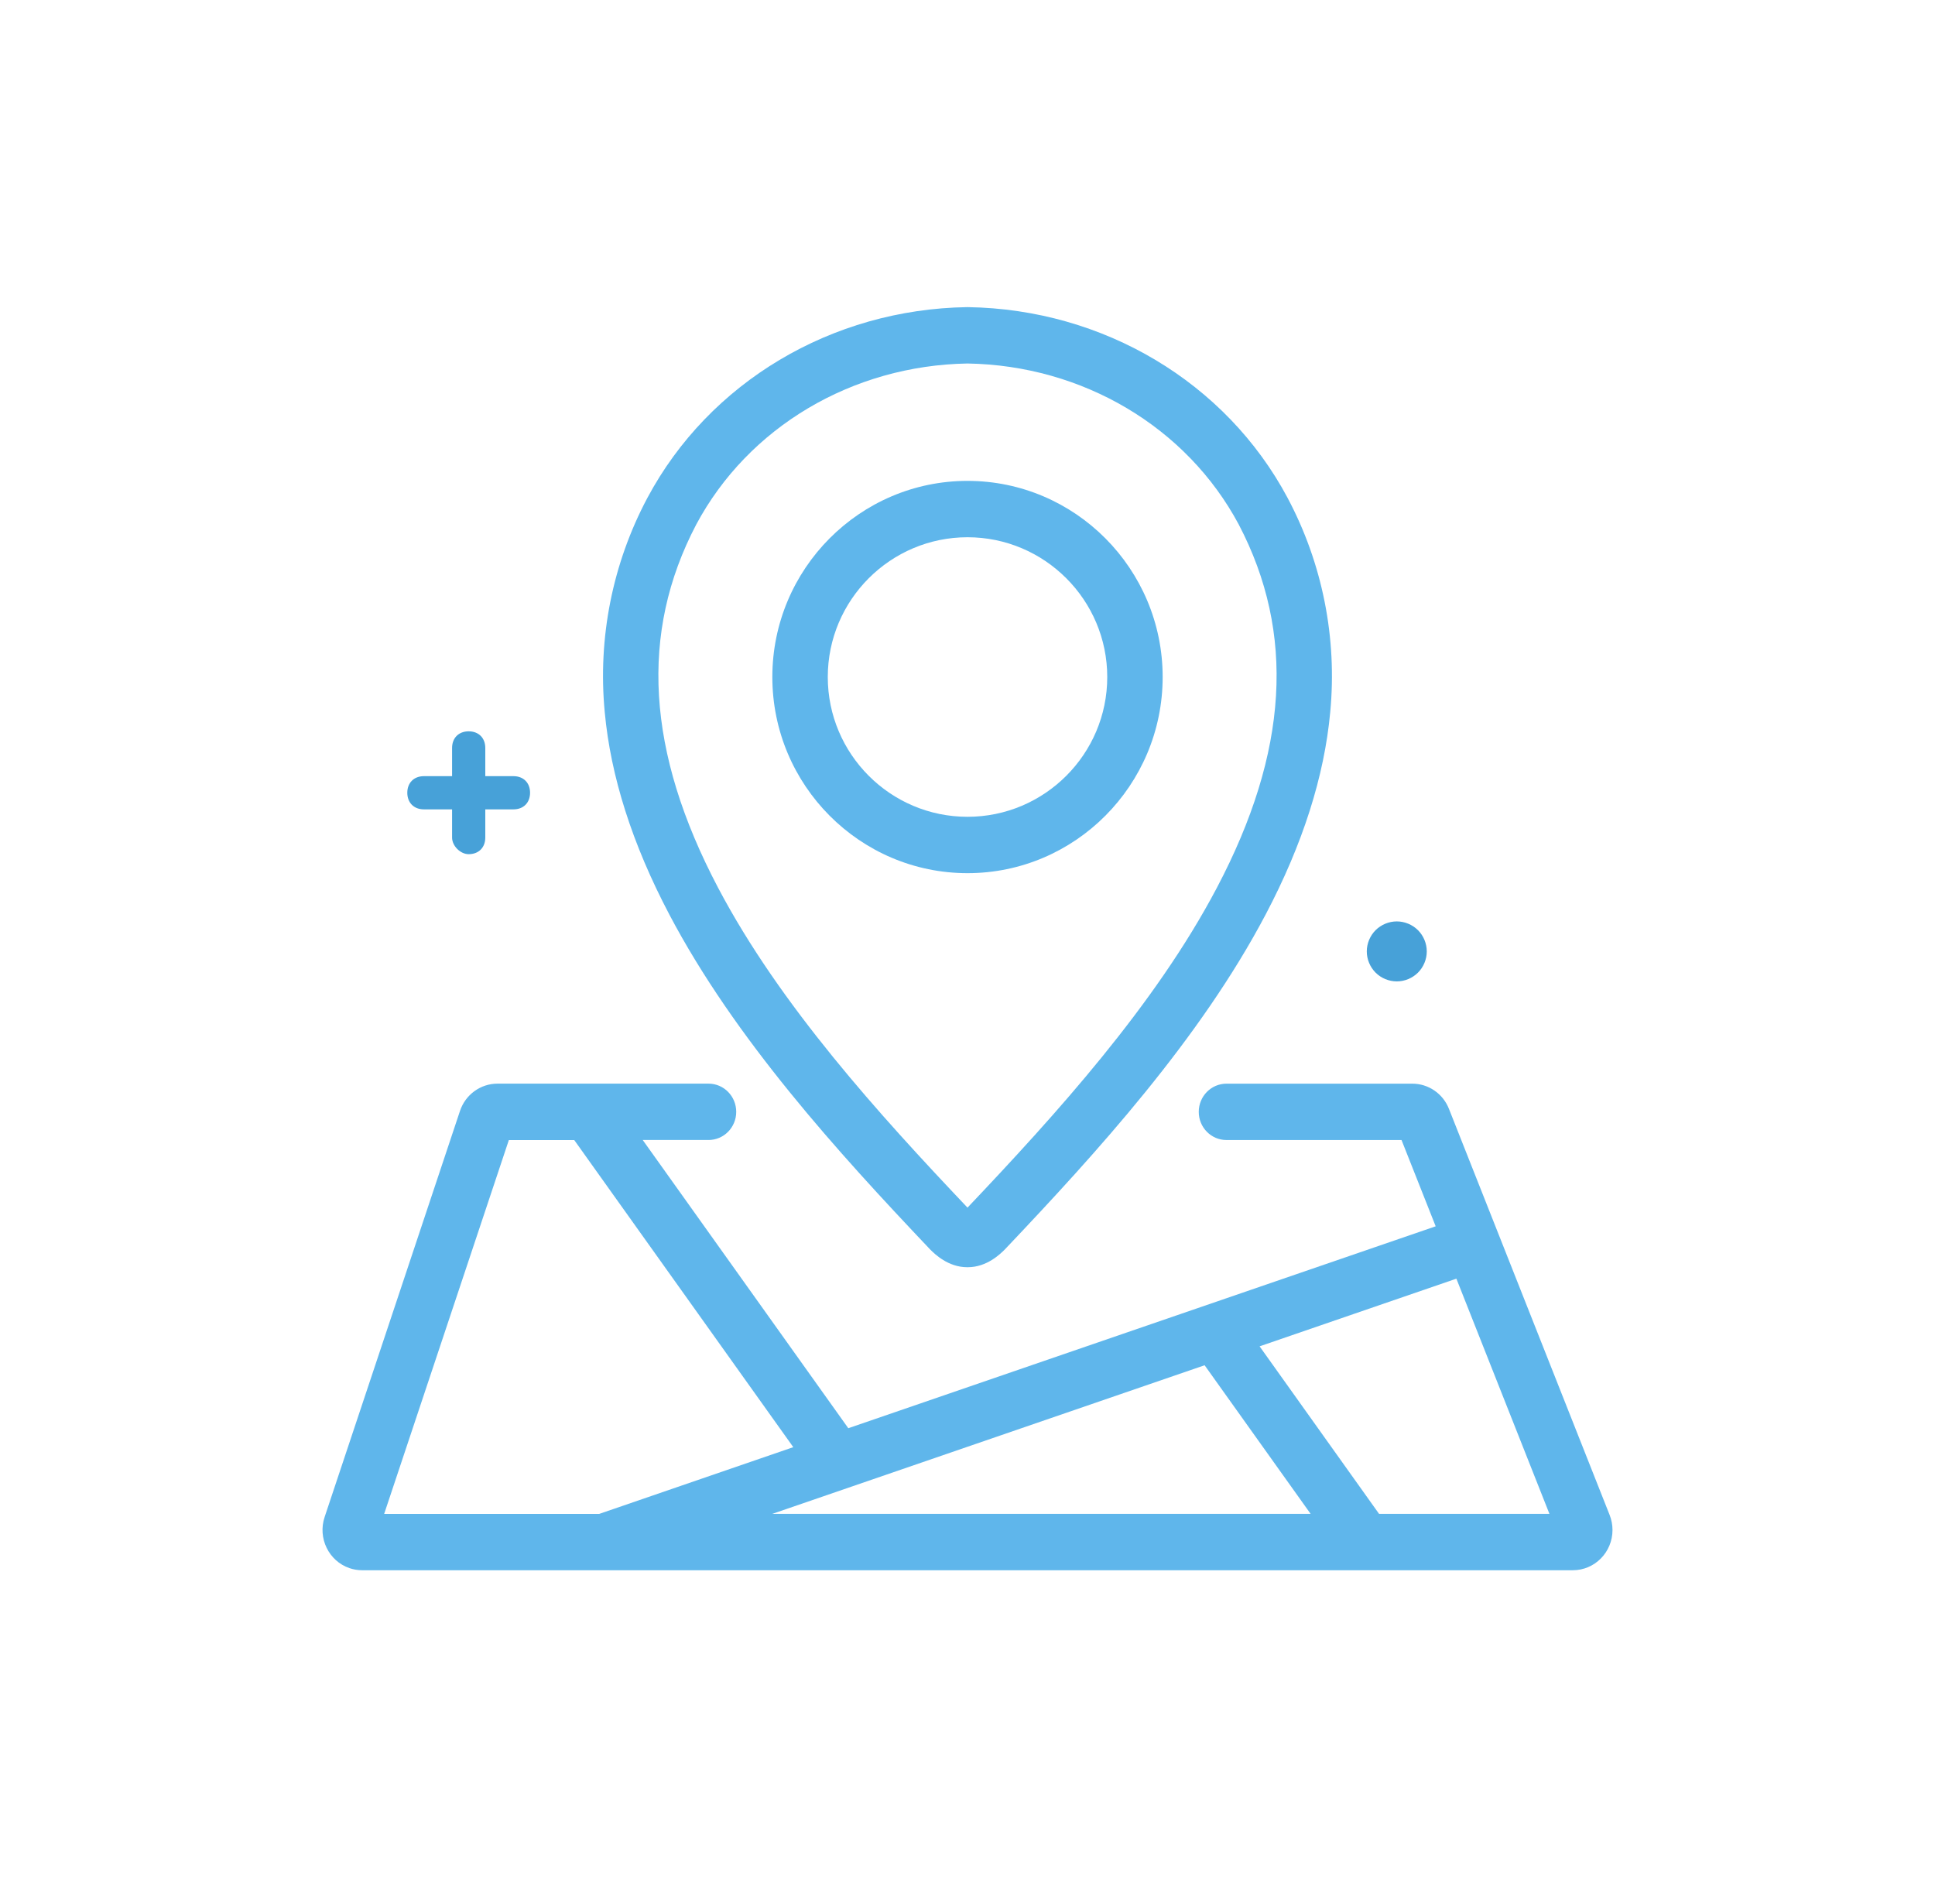 <svg width="63" height="62" viewBox="0 0 63 62" fill="none" xmlns="http://www.w3.org/2000/svg">
<g clip-path="url(#clip0_6615_27508)">
<path d="M21.79 29.772C23.928 33.829 27.286 37.52 30.266 40.662L30.287 40.684C30.432 40.828 30.869 41.259 31.489 41.259H31.51C32.13 41.259 32.567 40.828 32.712 40.684L32.733 40.662C35.713 37.52 39.072 33.829 41.209 29.772C42.413 27.488 43.119 25.272 43.31 23.183C43.539 20.77 43.056 18.342 41.921 16.21L41.918 16.204C39.91 12.444 35.923 10.068 31.514 10H31.487C27.077 10.067 23.09 12.444 21.078 16.21C19.943 18.342 19.459 20.77 19.689 23.183C19.88 25.271 20.587 27.488 21.79 29.771V29.772ZM22.667 17.08C24.362 13.906 27.746 11.898 31.5 11.835C35.252 11.897 38.635 13.904 40.331 17.076C42.183 20.613 41.95 24.482 39.619 28.905C37.606 32.727 34.38 36.282 31.5 39.319C28.62 36.282 25.393 32.727 23.38 28.905C21.049 24.48 20.817 20.61 22.667 17.08Z" fill="#5FB6EB"/>
<path d="M31.5 28.429C35.004 28.429 37.854 25.564 37.854 22.043C37.854 18.523 35.004 15.657 31.5 15.657C27.997 15.657 25.146 18.522 25.146 22.043C25.146 25.565 27.997 28.429 31.5 28.429ZM31.5 17.492C34.009 17.492 36.05 19.534 36.05 22.043C36.05 24.553 34.009 26.594 31.5 26.594C28.992 26.594 26.951 24.552 26.951 22.043C26.951 19.534 28.992 17.492 31.5 17.492Z" fill="#5FB6EB"/>
<path d="M52.406 49.324L47.176 36.105C46.981 35.607 46.507 35.282 45.98 35.283H39.932C39.433 35.283 39.029 35.694 39.029 36.201C39.029 36.708 39.433 37.118 39.932 37.118H45.631L46.743 39.927L27.619 46.501L20.926 37.117H23.068C23.567 37.117 23.97 36.707 23.97 36.2C23.97 35.693 23.567 35.282 23.068 35.282H16.198C15.645 35.282 15.153 35.64 14.976 36.172L10.569 49.393C10.34 50.078 10.702 50.823 11.376 51.056C11.51 51.102 11.649 51.125 11.79 51.125H51.21C51.922 51.125 52.5 50.538 52.5 49.814C52.5 49.646 52.468 49.48 52.406 49.324ZM12.508 49.29L16.567 37.119H18.696L25.828 47.118L19.509 49.291H12.509L12.508 49.29ZM25.143 49.29L39.22 44.451L42.672 49.29H25.144H25.143ZM44.9 49.29L41.01 43.835L47.417 41.632L50.447 49.29H44.9Z" fill="#5FB6EB"/>
<path d="M46.167 30.286C45.985 30.105 45.733 30 45.477 30C45.22 30 44.968 30.105 44.786 30.286C44.605 30.468 44.5 30.72 44.5 30.977C44.5 31.233 44.605 31.485 44.786 31.667C44.968 31.849 45.22 31.953 45.477 31.953C45.733 31.953 45.985 31.849 46.167 31.667C46.349 31.485 46.453 31.234 46.453 30.977C46.453 30.719 46.349 30.468 46.167 30.286Z" fill="#47A1D8"/>
<path d="M15.259 27.811C15.584 27.811 15.8 27.595 15.8 27.271V26.352H16.718C17.042 26.352 17.258 26.136 17.258 25.811C17.258 25.487 17.042 25.271 16.718 25.271H15.8V24.352C15.8 24.027 15.584 23.811 15.259 23.811C14.935 23.811 14.719 24.027 14.719 24.352V25.271H13.801C13.477 25.271 13.261 25.487 13.261 25.811C13.261 26.136 13.477 26.352 13.801 26.352H14.719V27.271C14.719 27.541 14.989 27.811 15.259 27.811Z" fill="#47A1D8"/>
</g>
<defs>
<clipPath id="clip0_6615_27508">
<rect width="42" height="41.125" fill="white" transform="translate(10.5 10)"/>
</clipPath>
</defs>
</svg>
